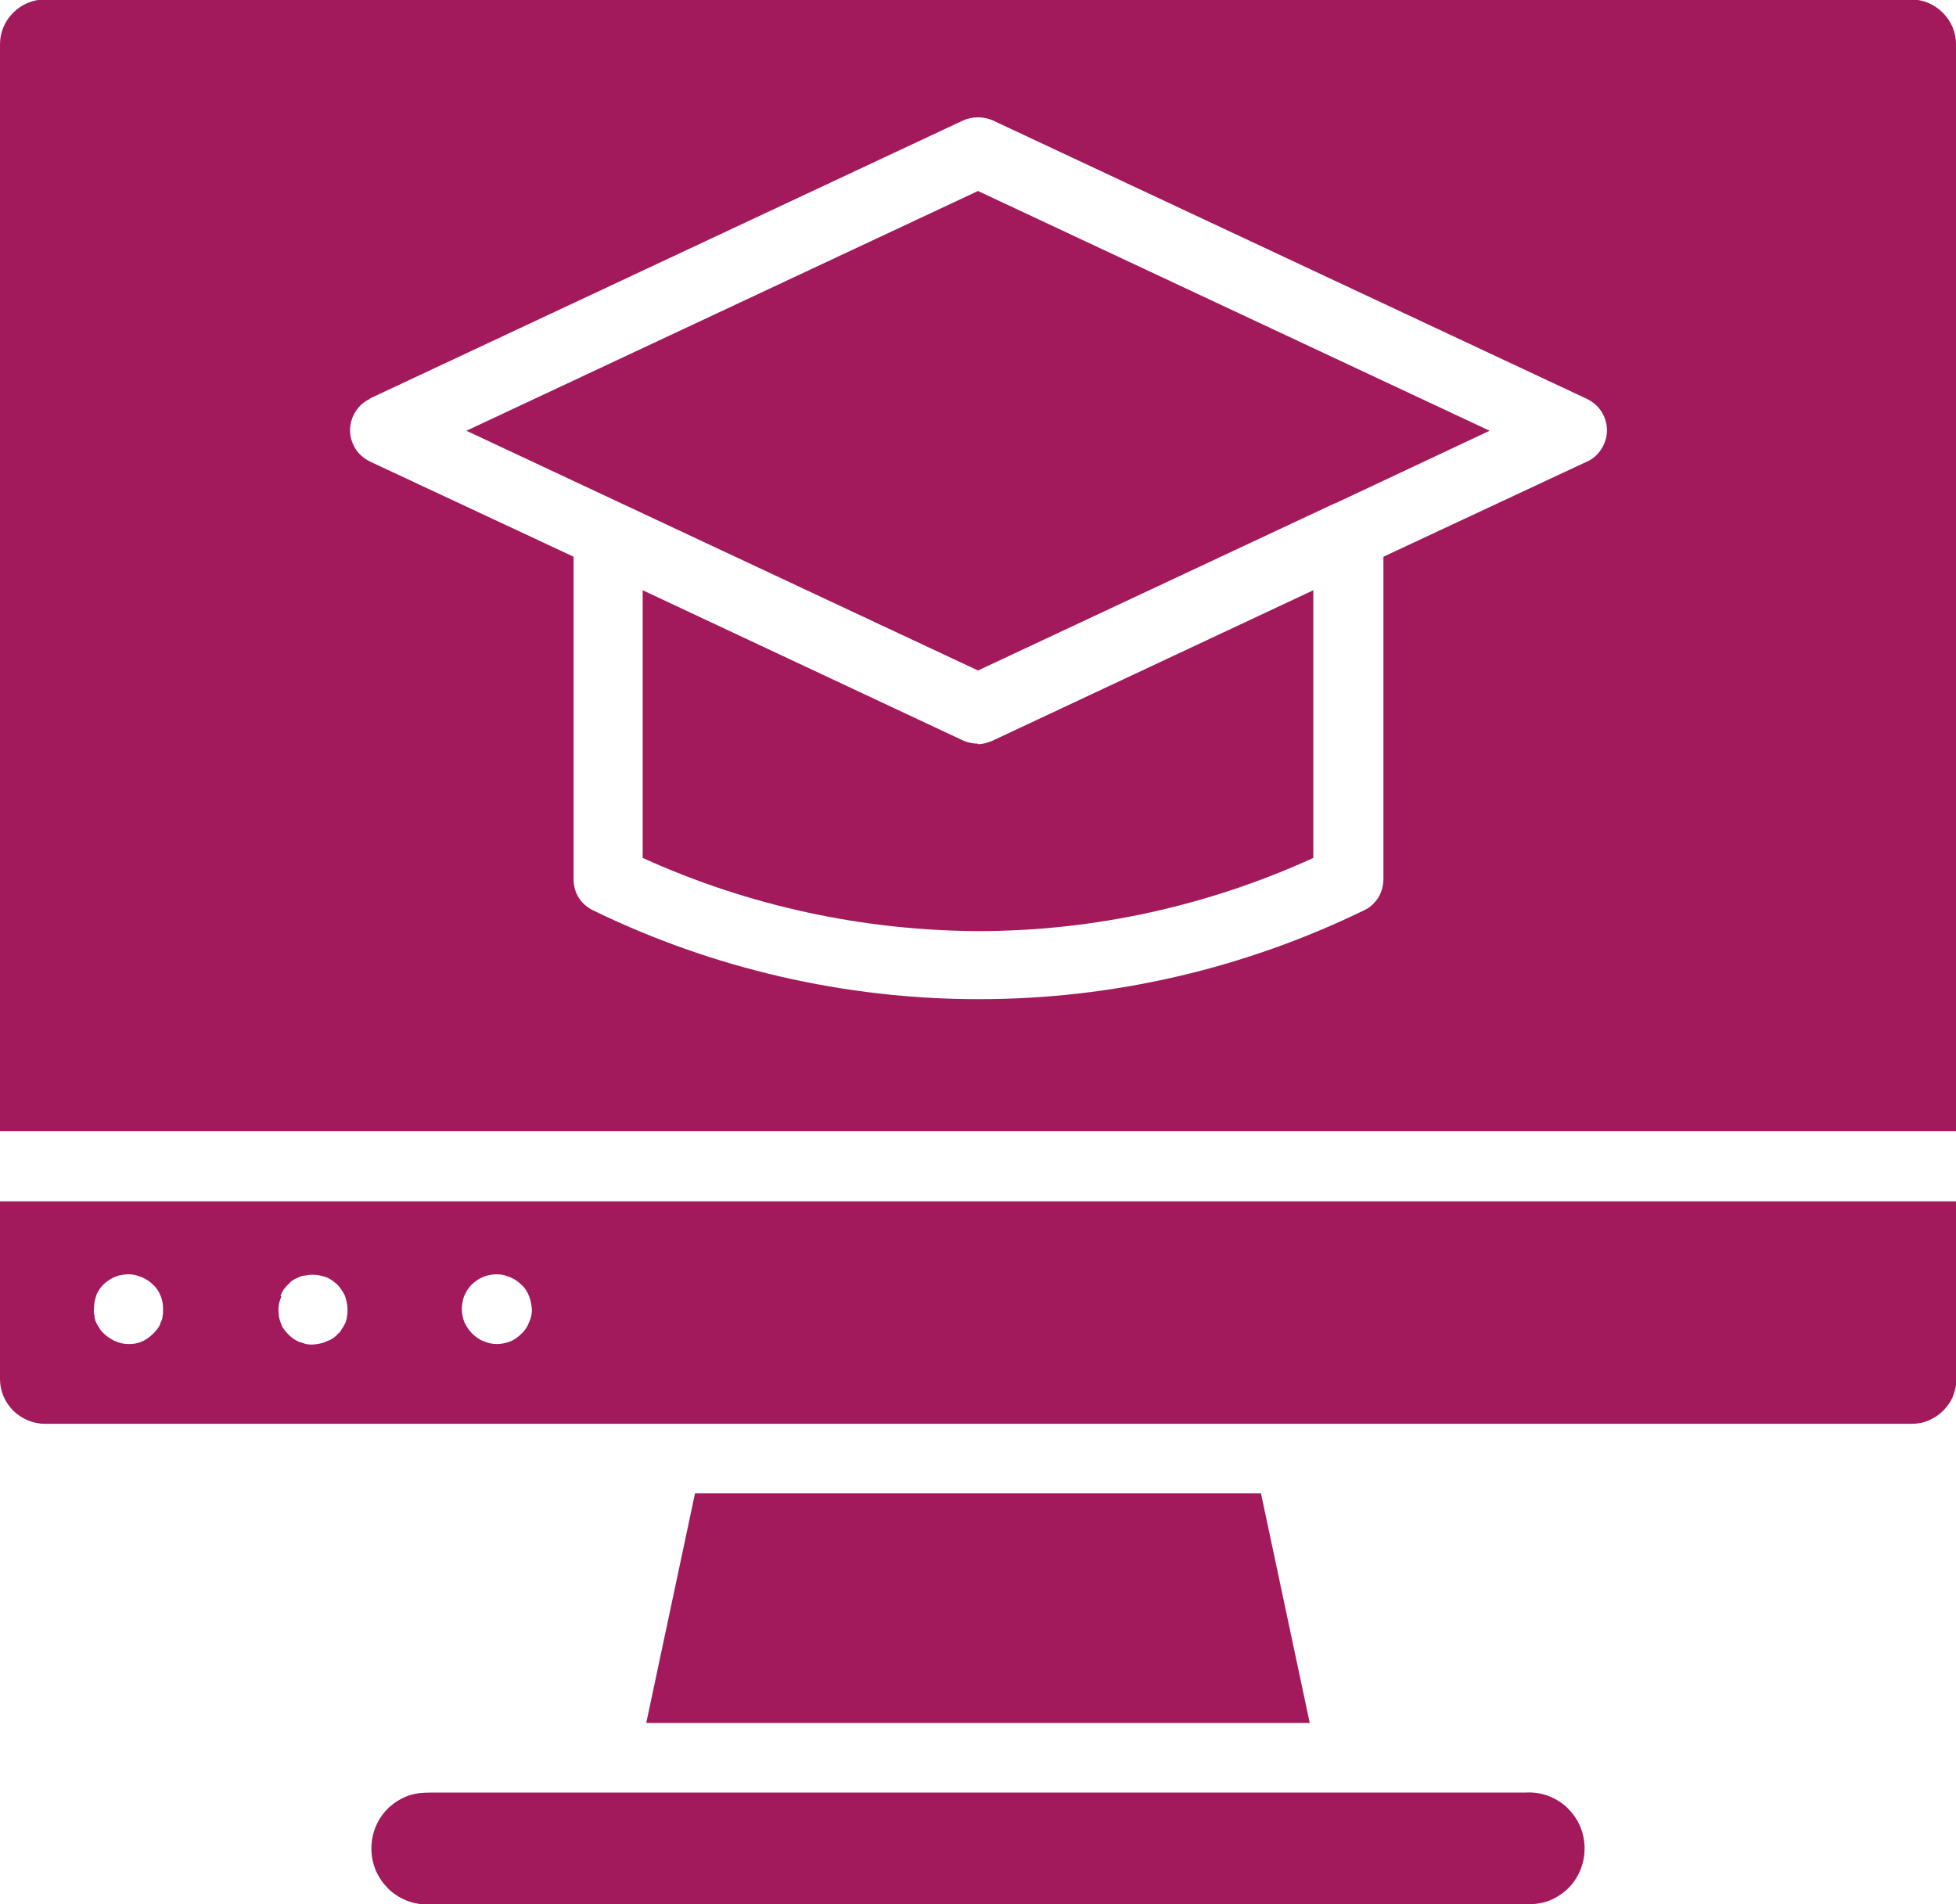 <?xml version="1.0" encoding="UTF-8"?> <svg xmlns="http://www.w3.org/2000/svg" id="Layer_2" data-name="Layer 2" viewBox="0 0 38.5 37.49"><g id="Layer_1-2" data-name="Layer 1"><path d="m8.48,35.29c-.15,0-.3.01-.44.06-.14.05-.27.13-.38.23-.11.1-.2.23-.26.37-.06.14-.09.29-.09.44s.03.3.09.44c.06.14.15.26.26.37.11.1.24.18.38.23.14.05.29.07.44.06h21.54c.15,0,.3-.01.44-.06.14-.05.27-.13.38-.23.11-.1.2-.23.26-.37.06-.14.09-.29.09-.44s-.03-.3-.09-.44c-.06-.14-.15-.26-.26-.37-.11-.1-.24-.18-.38-.23-.14-.05-.29-.07-.44-.06H8.48Z" style="fill: #a21a5b; stroke-width: 0px;"></path><path d="m19.25,14.64c-.1,0-.2-.02-.29-.06l-6.31-2.96v5.27c2.07.94,4.32,1.43,6.6,1.44h.02c2.27,0,4.52-.5,6.58-1.44v-5.27l-6.31,2.96c-.09.04-.19.07-.29.07Z" style="fill: #a21a5b; stroke-width: 0px;"></path><path d="m13.68,29.4l-.96,4.52h13.06l-.96-4.52h-11.14Z" style="fill: #a21a5b; stroke-width: 0px;"></path><path d="m26.27,9.91h.01s3.04-1.43,3.04-1.43l-10.07-4.72-10.07,4.72,10.07,4.72,7.02-3.29Z" style="fill: #a21a5b; stroke-width: 0px;"></path><path d="m0,.87v21.4h38.5V.87c0-.23-.09-.45-.26-.62s-.39-.26-.62-.26H.88c-.23,0-.45.09-.62.26C.09.42,0,.64,0,.87Zm7.27,6.98l11.69-5.48c.09-.04.19-.06.29-.06s.2.02.29.06l11.69,5.48c.12.06.22.14.29.25.07.11.11.24.11.37s-.04.26-.11.37c-.07.11-.17.2-.29.25l-4,1.87v6.35c0,.13-.04.26-.1.36-.07.11-.17.2-.28.25-2.36,1.15-4.95,1.75-7.57,1.75h-.02c-2.63,0-5.23-.6-7.59-1.75-.12-.06-.21-.14-.28-.25-.07-.11-.1-.24-.1-.36v-6.35l-4-1.87c-.12-.06-.22-.14-.29-.25-.07-.11-.11-.24-.11-.37s.04-.26.11-.37c.07-.11.17-.2.29-.25h0Z" style="fill: #a21a5b; stroke-width: 0px;"></path><path d="m0,27.15c0,.23.09.45.26.62.16.16.39.26.62.26h36.75c.12,0,.23-.02.34-.07s.2-.11.28-.19c.08-.08.15-.18.19-.28.04-.11.07-.22.07-.34v-3.5H0v3.5Zm9.14-1.64c.04-.1.11-.2.2-.27.09-.07.19-.12.3-.14.11-.02.23-.02.33.02.11.03.21.09.29.17.07.06.12.14.15.22.04.09.05.18.06.27,0,.09-.02.18-.06.26-.03.08-.08.16-.15.22-.06.06-.14.12-.22.15s-.17.05-.26.05c-.09,0-.18-.02-.27-.06-.08-.03-.16-.09-.22-.15-.06-.06-.11-.14-.15-.22-.03-.08-.05-.17-.05-.26,0-.09.02-.18.05-.27Zm-3.62,0c.03-.08.08-.16.15-.22.03-.03.06-.07.1-.09.03-.02.08-.04.12-.06.04-.02.09-.03.13-.03.13-.03.27-.01.39.03.09.03.16.09.23.15.06.06.11.14.15.22.03.09.05.18.05.27,0,.04,0,.09-.01.13,0,.04-.02.09-.03.13-.02.04-.04.08-.07.12-.02.04-.05.08-.08.1-.06.07-.14.12-.23.15-.08.04-.17.05-.26.06-.04,0-.09,0-.13-.01-.05-.01-.09-.03-.13-.04-.04-.01-.08-.04-.12-.06-.07-.05-.14-.12-.19-.19-.03-.04-.05-.07-.06-.12-.02-.04-.03-.09-.04-.13,0-.04-.01-.09-.01-.13,0-.09.02-.18.06-.27Zm-3.63,0c.04-.1.11-.2.2-.27.09-.07.19-.12.3-.14.11-.02.23-.02.33.02.11.03.21.09.29.17.07.06.12.14.15.22.04.09.05.18.05.27,0,.04,0,.09-.01.13,0,.05-.02.09-.04.13-.01.04-.03.08-.06.12-.03.04-.06.07-.09.1-.06.06-.14.12-.22.15-.08.04-.17.05-.26.05-.09,0-.18-.02-.27-.06-.08-.04-.16-.09-.22-.15-.03-.03-.06-.06-.08-.1-.03-.04-.05-.08-.07-.12-.02-.04-.03-.09-.03-.13-.01-.04-.02-.09-.01-.13,0-.09.01-.18.05-.27Z" style="fill: #a21a5b; stroke-width: 0px;"></path></g></svg> 